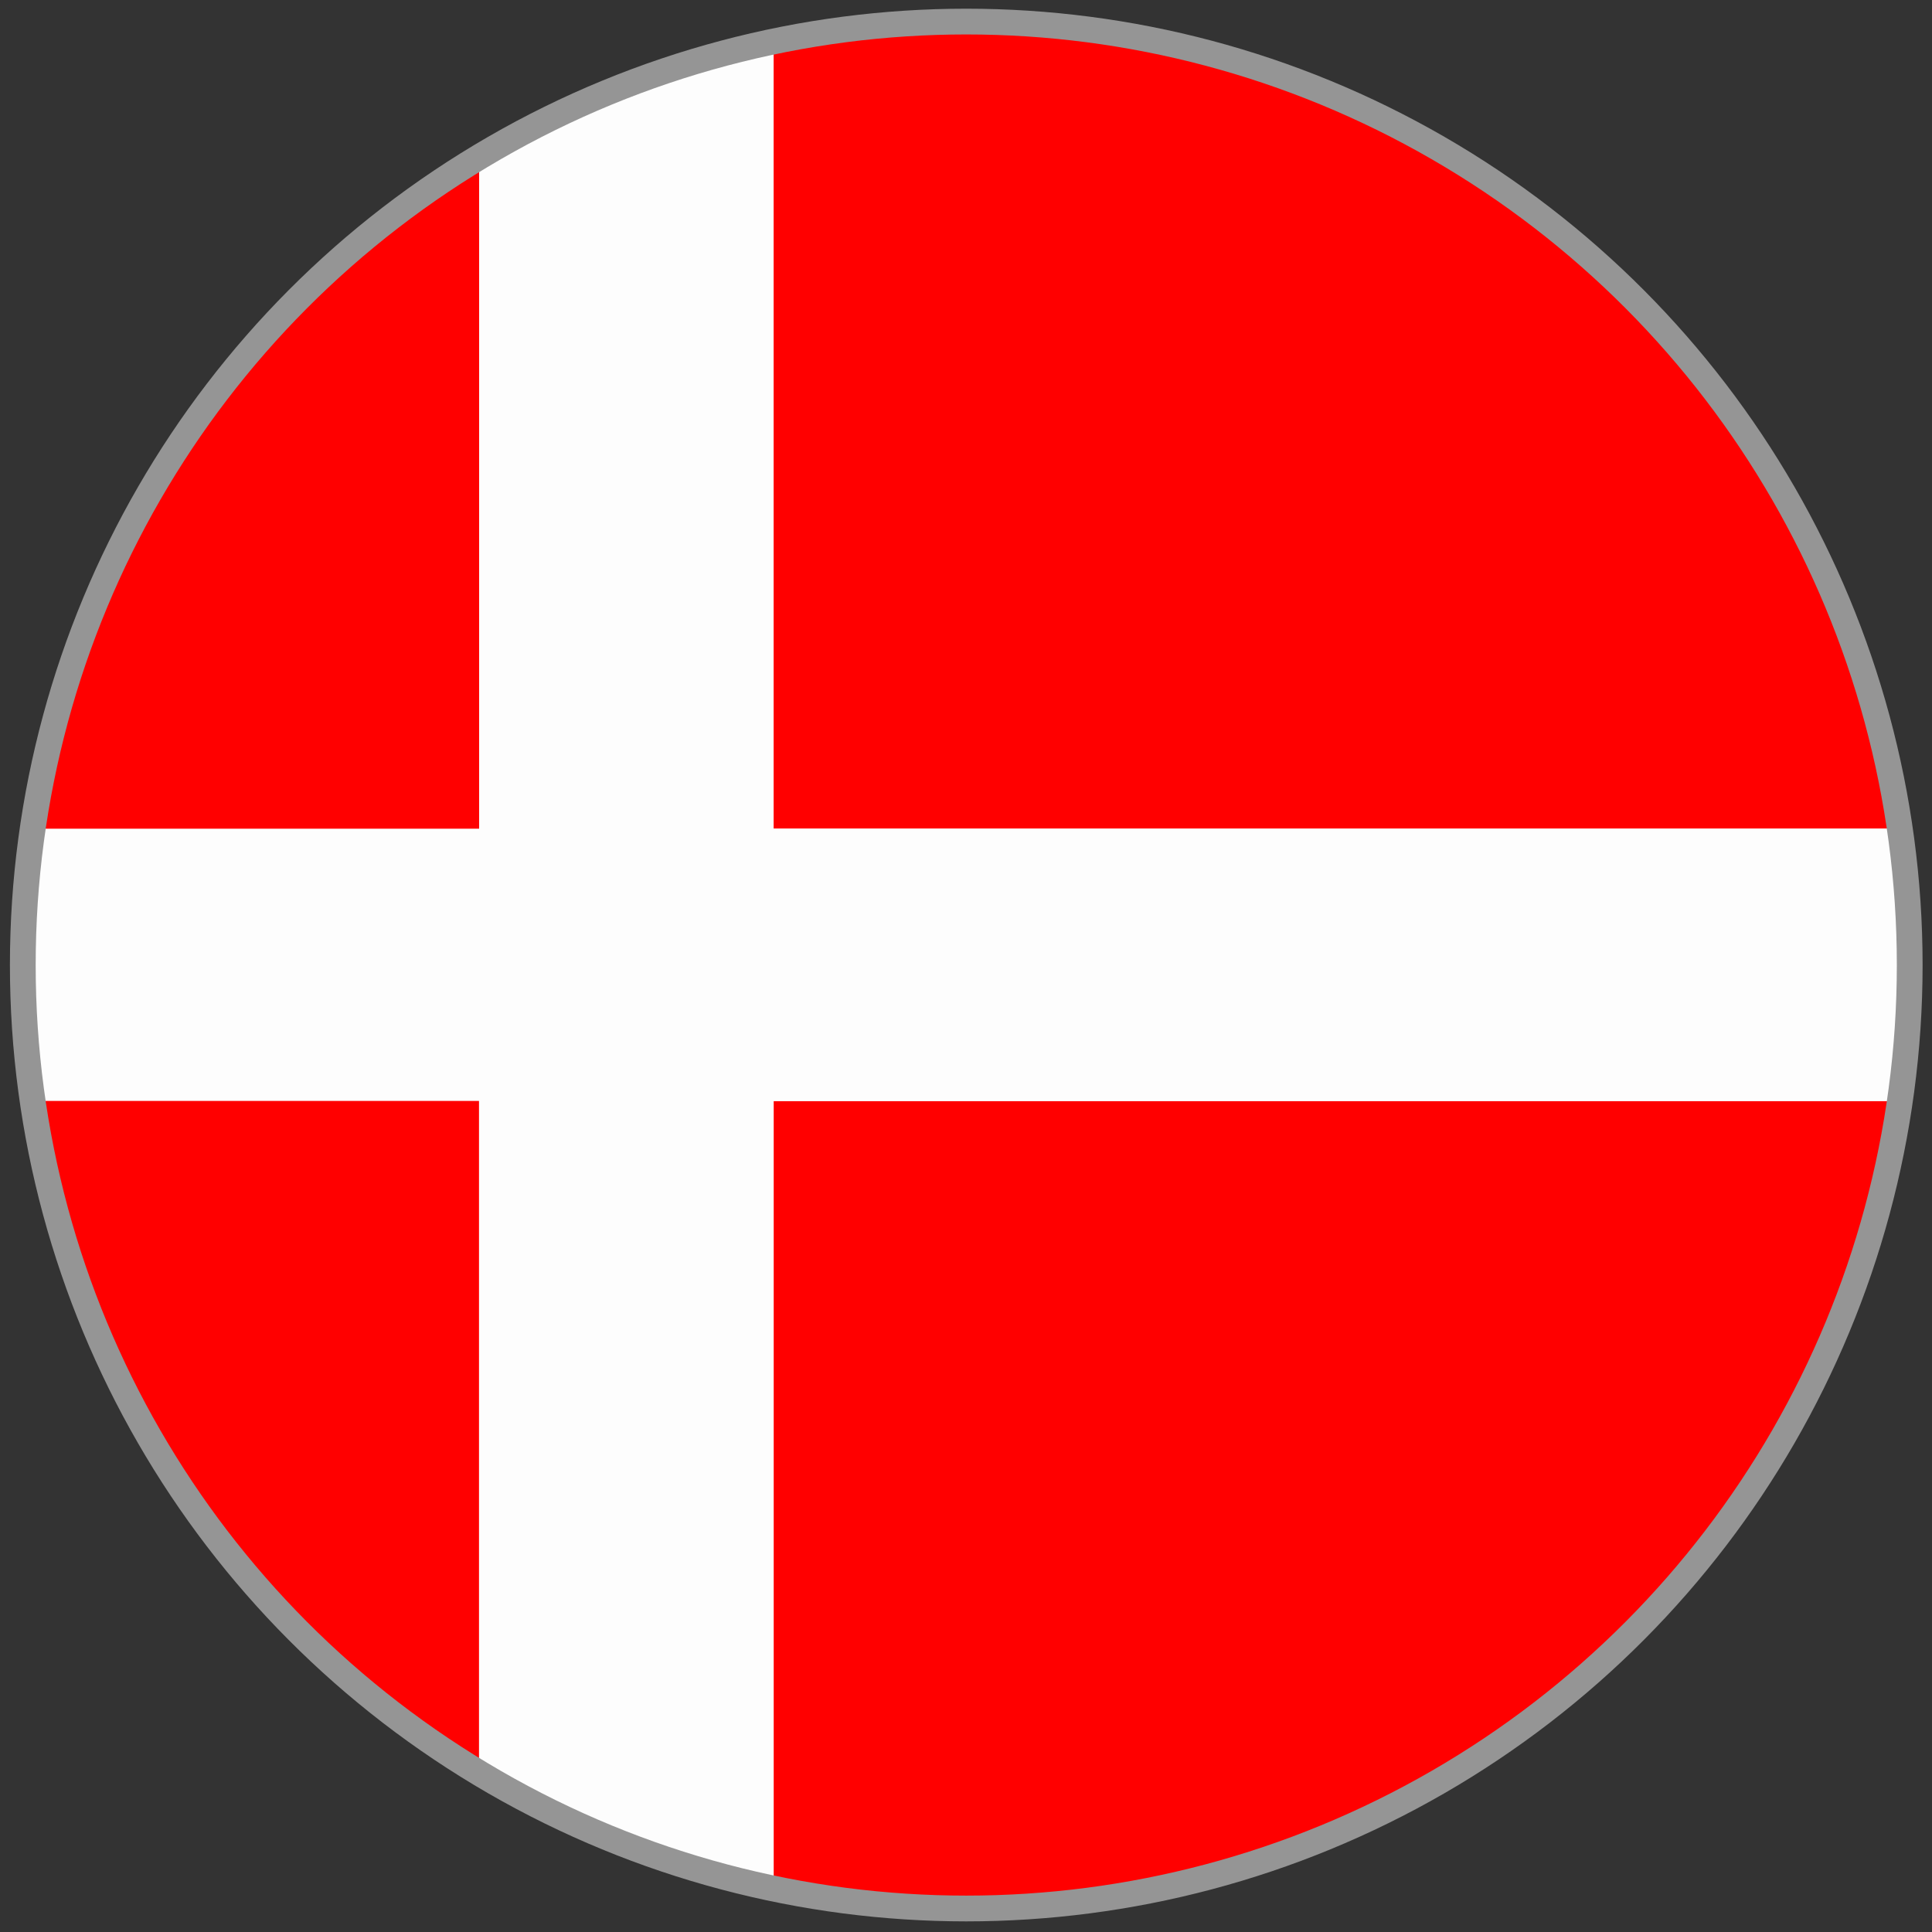 <svg id="Layer_1" data-name="Layer 1" xmlns="http://www.w3.org/2000/svg" xmlns:xlink="http://www.w3.org/1999/xlink" viewBox="0 0 300 300"><rect x="0" y="0" width="300" height="300" fill="#333333" stroke="none"/><defs><style>.cls-1,.cls-5{fill:none;}.cls-2{clip-path:url(#clip-path);}.cls-3{fill:red;}.cls-3,.cls-4{fill-rule:evenodd;}.cls-4{fill:#fdfdfd;}.cls-5{stroke:#959595;stroke-miterlimit:10;stroke-width:4px;}</style><clipPath id="clip-path"><circle class="cls-1" cx="149.61" cy="149.62" r="145.5"/></clipPath></defs><title>dania_L </title><g class="cls-2"><polygon class="cls-3" points="-65 298.13 363.11 298.13 363.11 1.55 -65 1.55 -65 298.13 -65 298.13"/><polygon class="cls-4" points="-65 128.68 74.4 128.68 74.4 1.55 120.13 1.55 120.13 128.65 363.11 128.65 363.11 170.99 120.14 170.99 120.14 298.13 74.38 298.13 74.38 170.95 -65 170.95 -65 128.68 -65 128.68"/></g><circle class="cls-5" cx="150.04" cy="149.85" r="146.5"/></svg>
